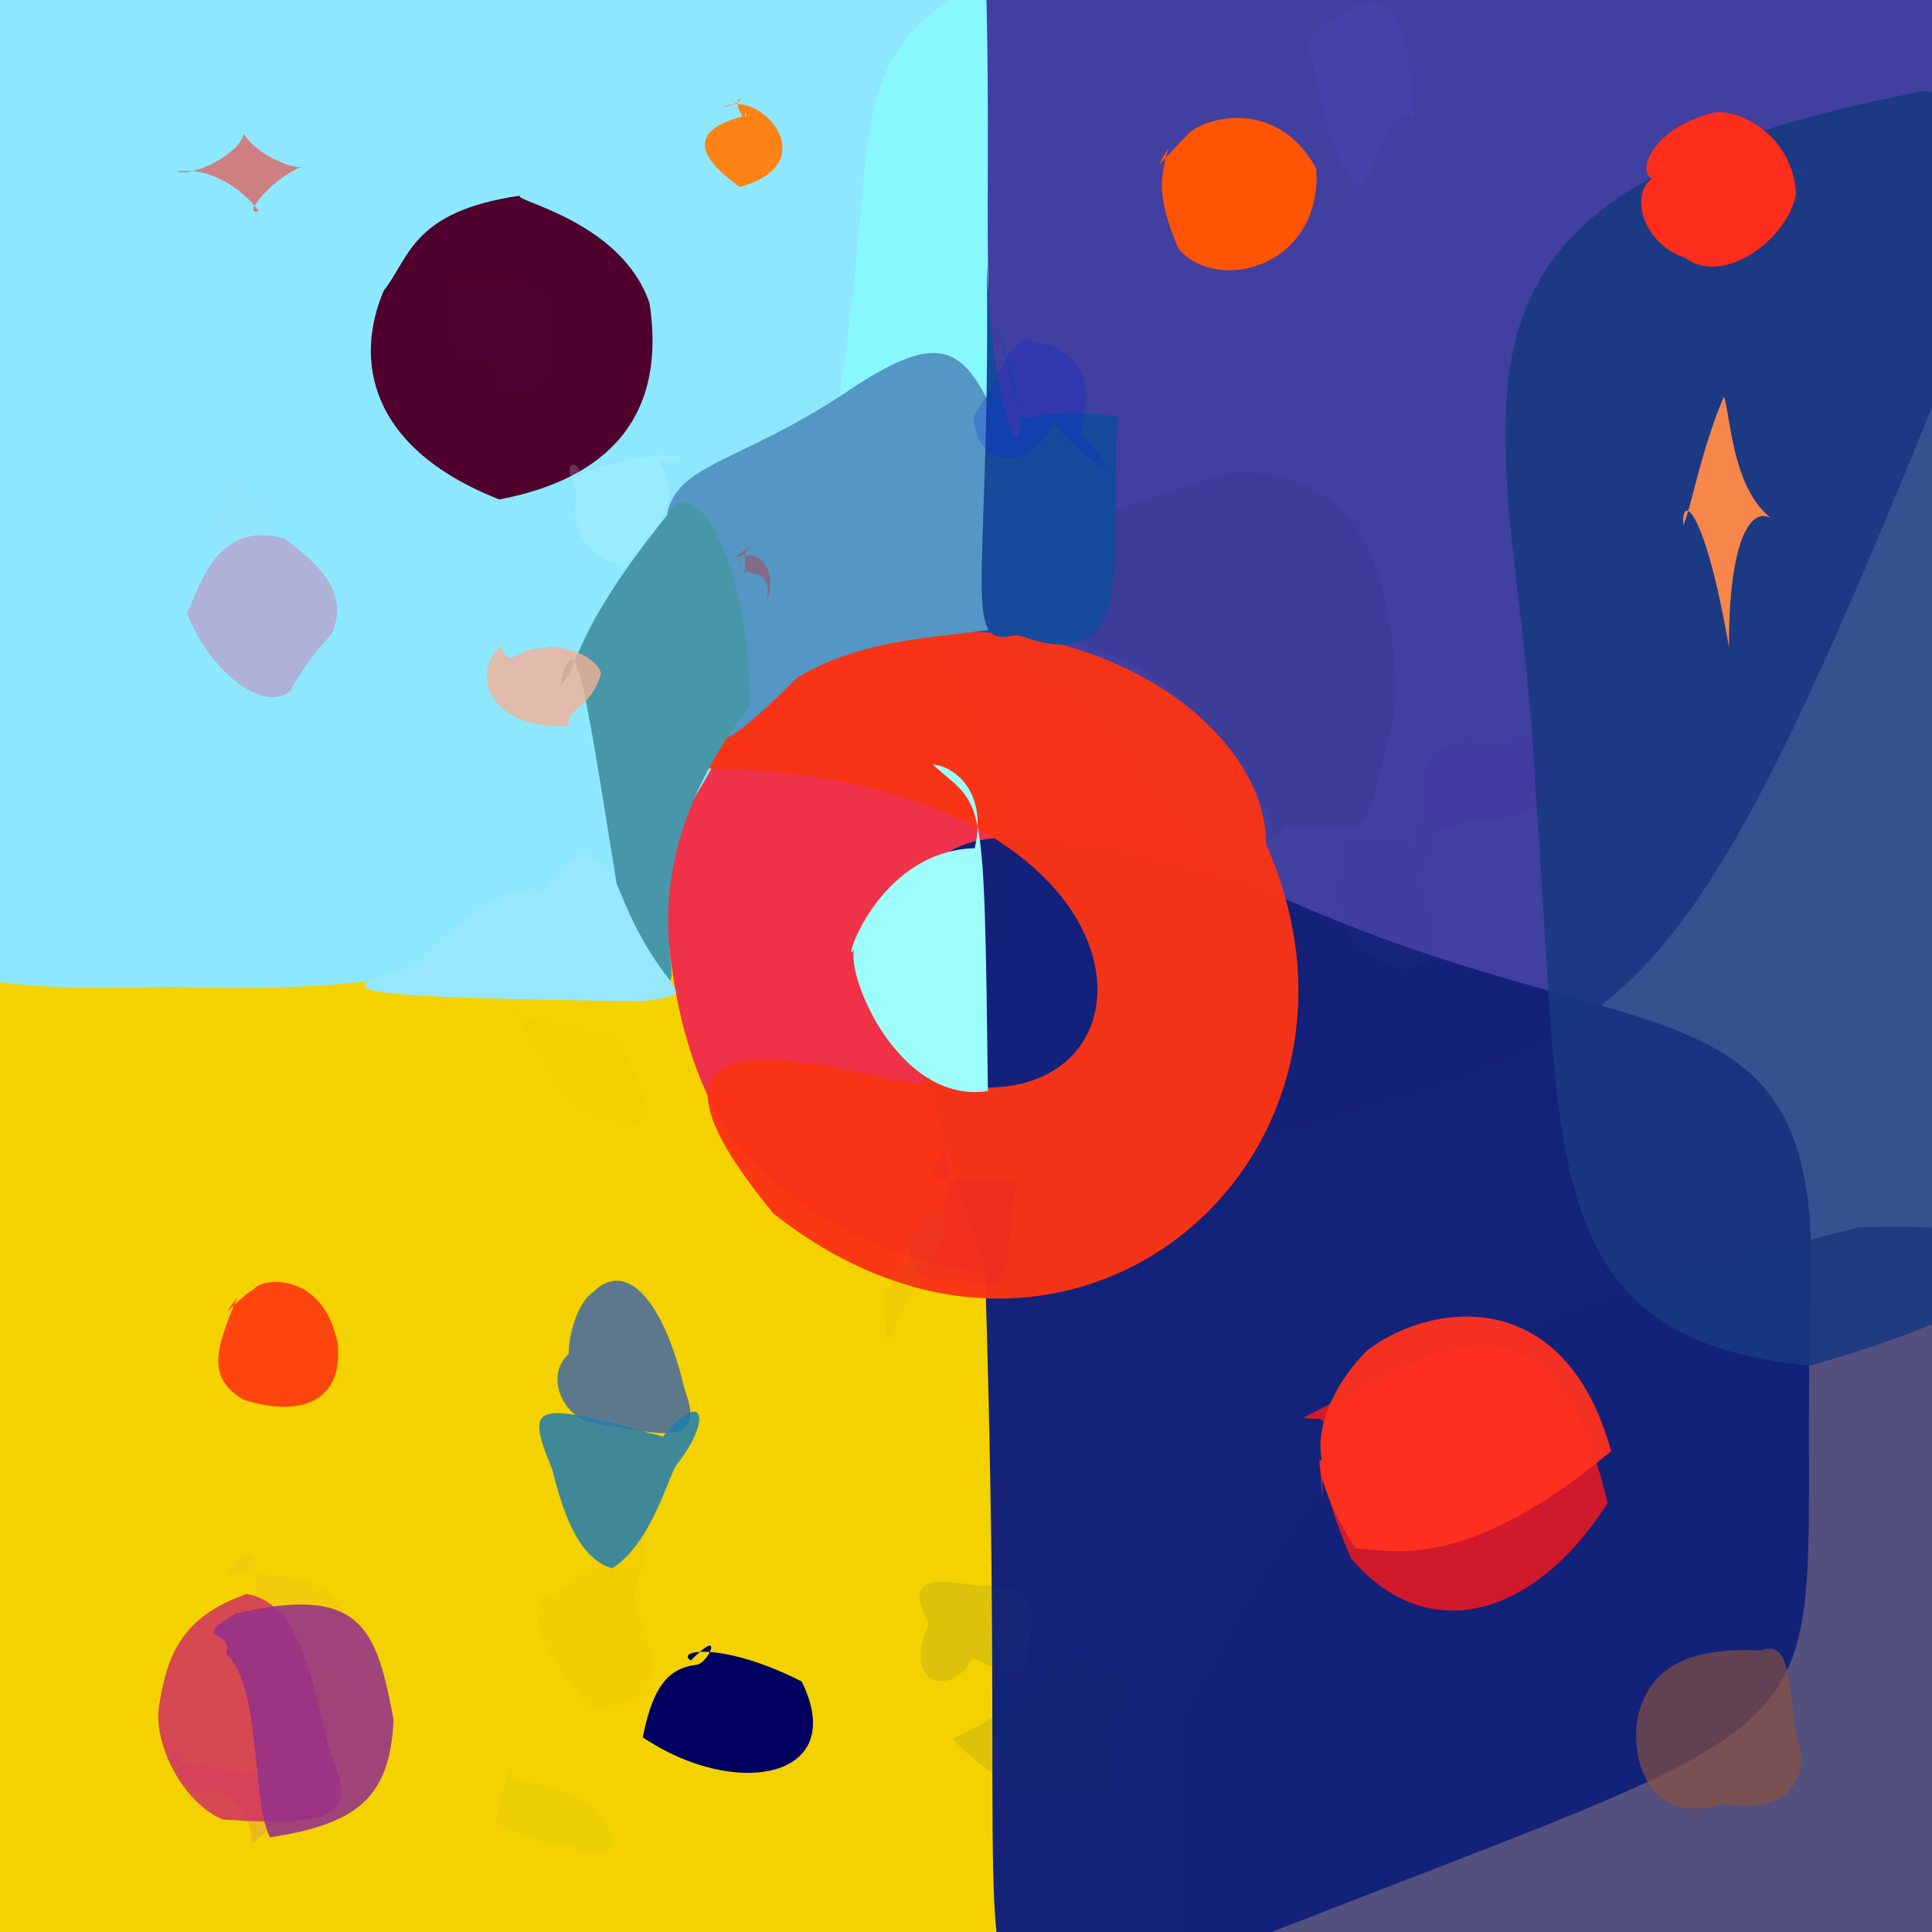 <?xml version="1.0" ?>
<svg height="512" style="background-color: rgb(180, 217, 232, 0.169)" version="1.1" width="512" xmlns="http://www.w3.org/2000/svg">
  <defs/>
  <g>
    <path d="M 531.887 449.314 C 545.02 515.041 547.235 524.942 386.486 531.466 C 311.914 562.959 309.995 563.2 314.034 454.58 C 363.41 357.923 387.546 352.789 492.364 325.279 C 563.2 322.987 556.537 342.619 531.887 449.314" fill="rgb(58, 54, 107)" opacity="0.864" stroke="rgb(0, 0, 0)" stroke-linecap="round" stroke-linejoin="round" stroke-opacity="1.0" stroke-width="0"/>
    <path d="M 269.233 431.762 C 286.584 533.656 296.774 541.798 100.979 533.349 C -51.2 515.474 -51.2 504.365 -13.34 421.032 C -12.933 197.649 -13.556 193.423 36.51 197.605 C 244.849 249.314 270.91 201.762 269.233 431.762" fill="rgb(243, 210, 0)" opacity="1.0" stroke="rgb(0, 0, 0)" stroke-linecap="round" stroke-linejoin="round" stroke-opacity="1.0" stroke-width="0"/>
    <path d="M 338.663 254.121 C 339.807 358.324 232.882 354.224 192.279 299.42 C 158.915 242.859 201.578 190.143 117.136 190.441 C 70.394 181.649 65.821 181.25 180.214 207.495 C 234.562 147.632 265.133 143.08 338.663 254.121" fill="rgb(239, 49, 72)" opacity="0.985" stroke="rgb(0, 0, 0)" stroke-linecap="round" stroke-linejoin="round" stroke-opacity="1.0" stroke-width="0"/>
    <path d="M 249.083 41.782 C 185.425 196.162 206.912 267.433 44.509 261.505 C -50.523 264.121 -50.463 251.258 -29.62 73.457 C -13.275 -13.126 -5.005 -19.134 74.223 -27.275 C 248.543 -51.2 264.388 -51.2 249.083 41.782" fill="rgb(141, 232, 255)" opacity="0.999" stroke="rgb(0, 0, 0)" stroke-linecap="round" stroke-linejoin="round" stroke-opacity="1.0" stroke-width="0"/>
    <path d="M 520.538 86.788 C 442.738 280.642 435.489 271.006 334.648 302.225 C 255.054 323.8 253.539 328.739 270.759 225.382 C 211.622 100.294 213.266 -17.605 329.914 -49.87 C 557.108 -7.561 562.906 20.492 520.538 86.788" fill="rgb(32, 30, 144)" opacity="0.849" stroke="rgb(0, 0, 0)" stroke-linecap="round" stroke-linejoin="round" stroke-opacity="1.0" stroke-width="0"/>
    <path d="M 479.973 340.088 C 475.045 482.33 509.947 440.279 276.04 536.48 C 256.283 520.678 266.536 509.552 261.061 337.056 C 217.848 208.38 245.352 211.507 330.482 233.537 C 432.132 282.244 482.002 254.549 479.973 340.088" fill="rgb(19, 34, 121)" opacity="0.99" stroke="rgb(0, 0, 0)" stroke-linecap="round" stroke-linejoin="round" stroke-opacity="1.0" stroke-width="0"/>
    <path d="M 528.008 216.815 C 552.118 325.011 559.503 338.599 479.787 361.927 C 405.485 355.062 414.243 303.415 406.995 210.835 C 402.786 109.202 362.69 52.115 510.36 24.025 C 563.2 40.441 563.073 106.987 528.008 216.815" fill="rgb(23, 58, 128)" opacity="0.874" stroke="rgb(0, 0, 0)" stroke-linecap="round" stroke-linejoin="round" stroke-opacity="1.0" stroke-width="0"/>
    <path d="M 335.516 223.701 C 372.343 306.769 283.395 383.587 204.956 321.584 C 146.421 250.608 255.331 296.306 244.362 285.385 C 312.995 306.49 316.225 202.36 181.138 203.627 C 237.532 134.847 335.384 177.001 335.516 223.701" fill="rgb(250, 52, 21)" opacity="0.967" stroke="rgb(0, 0, 0)" stroke-linecap="round" stroke-linejoin="round" stroke-opacity="1.0" stroke-width="0"/>
    <path d="M 369.132 191.3 C 360.329 226.277 365.199 218.12 340.564 218.802 C 333.673 230.243 345.107 205.962 300.52 176.011 C 251.949 156.609 233.101 153.336 325.93 125.357 C 376.377 121.562 369.274 190.386 369.132 191.3" fill="rgb(49, 54, 136)" opacity="0.288" stroke="rgb(0, 0, 0)" stroke-linecap="round" stroke-linejoin="round" stroke-opacity="1.0" stroke-width="0"/>
    <path d="M 247.147 202.597 C 260.76 214.741 260.811 207.311 261.8 289.145 C 238.583 292.697 224.399 259.433 226.342 251.596 C 222.718 257.946 231.926 225.537 258.319 224.772 C 261.964 208.7 251.792 202.774 247.147 202.597" fill="rgb(158, 253, 249)" opacity="0.999" stroke="rgb(0, 0, 0)" stroke-linecap="round" stroke-linejoin="round" stroke-opacity="1.0" stroke-width="0"/>
    <path d="M 272.987 167.169 C 313.454 104.663 283.866 94.765 288.09 166.788 C 198.355 161.936 211.251 196.846 220.094 118.527 C 235.197 36.676 219.485 15.207 261.279 -5.232 C 263.365 65.793 257.313 98.772 272.987 167.169" fill="rgb(135, 248, 255)" opacity="1.0" stroke="rgb(0, 0, 0)" stroke-linecap="round" stroke-linejoin="round" stroke-opacity="1.0" stroke-width="0"/>
    <path d="M 271.204 128.753 C 297.117 183.966 249.87 156.632 211.377 179.529 C 182.76 207.782 186.048 199.408 180.526 162.06 C 168.107 119.843 183.965 130.402 223.652 104.344 C 254.708 83.188 257.468 94.054 271.204 128.753" fill="rgb(84, 150, 196)" opacity="0.997" stroke="rgb(0, 0, 0)" stroke-linecap="round" stroke-linejoin="round" stroke-opacity="1.0" stroke-width="0"/>
    <path d="M 198.584 187.113 C 156.005 242.936 195.102 276.36 166.194 251.459 C 154.541 179.687 152.922 163.489 148.403 181.501 C 153.469 178.113 150.255 169.247 177.088 136.177 C 183.893 123.692 199.238 150.245 198.584 187.113" fill="rgb(72, 151, 168)" opacity="1.0" stroke="rgb(0, 0, 0)" stroke-linecap="round" stroke-linejoin="round" stroke-opacity="1.0" stroke-width="0"/>
    <path d="M 296.229 110.408 C 293.211 142.552 303.753 181.368 269.566 168.163 C 254.204 172.362 262.5 157.083 261.528 69.997 C 264.266 130.866 278.247 126.029 264.014 86.285 C 275.809 124.633 261.354 104.996 296.229 110.408" fill="rgb(21, 74, 156)" opacity="1.0" stroke="rgb(0, 0, 0)" stroke-linecap="round" stroke-linejoin="round" stroke-opacity="1.0" stroke-width="0"/>
    <path d="M 373.697 25.201 C 376.249 27.354 375.159 34.544 367.17 31.74 C 366.451 36.049 372.198 25.693 370.513 27.55 C 371.014 28.613 377.785 25.956 376.246 24.734 C 376.141 22.116 379.345 16.921 373.697 25.201" fill="rgb(109, 75, 129)" opacity="0.003" stroke="rgb(0, 0, 0)" stroke-linecap="round" stroke-linejoin="round" stroke-opacity="1.0" stroke-width="0"/>
    <path d="M 172.14 80.395 C 177.22 113.879 156.986 127.698 132.302 132.358 C 97.18 118.524 94.043 94.876 101.714 77.001 C 108.672 68.197 109.103 56.075 137.782 51.846 C 135.846 53.225 164.712 58.491 172.14 80.395" fill="rgb(79, 0, 45)" opacity="1.0" stroke="rgb(0, 0, 0)" stroke-linecap="round" stroke-linejoin="round" stroke-opacity="1.0" stroke-width="0"/>
    <path d="M 426.019 398.354 C 405.144 430.755 376.712 435.339 357.968 412.833 C 347.511 388.827 349.089 373.84 350.428 397.663 C 350.445 371.286 353.193 377.146 345.26 375.72 C 377.794 359.903 410.724 333.122 426.019 398.354" fill="rgb(238, 25, 33)" opacity="0.868" stroke="rgb(0, 0, 0)" stroke-linecap="round" stroke-linejoin="round" stroke-opacity="1.0" stroke-width="0"/>
    <path d="M 91.577 429.848 C 101.68 457.643 105.685 455.613 85.668 442.051 C 62.841 452.357 58.01 424.818 66.042 425.791 C 68.33 424.525 70.072 401.94 59.915 417.355 C 82.956 416.22 89.466 421.29 91.577 429.848" fill="rgb(237, 167, 68)" opacity="0.151" stroke="rgb(0, 0, 0)" stroke-linecap="round" stroke-linejoin="round" stroke-opacity="1.0" stroke-width="0"/>
    <path d="M 196.085 49.566 C 178.336 36.946 189.665 32.182 200.082 30.071 C 196.506 34.8 197.125 21.516 197.508 31.949 C 191.61 23.656 201.415 26.09 191.479 28.508 C 201.263 22.998 219.127 43.201 196.085 49.566" fill="rgb(255, 130, 20)" opacity="1.0" stroke="rgb(0, 0, 0)" stroke-linecap="round" stroke-linejoin="round" stroke-opacity="1.0" stroke-width="0"/>
    <path d="M 181.344 367.819 C 187.055 383.371 177.303 380.717 155.693 376.733 C 149.073 374.538 144.384 364.668 150.759 358.733 C 150.476 355.944 152.337 345.613 157.3 342.334 C 165.304 334.268 175.334 342.832 181.344 367.819" fill="rgb(46, 92, 184)" opacity="0.761" stroke="rgb(0, 0, 0)" stroke-linecap="round" stroke-linejoin="round" stroke-opacity="1.0" stroke-width="0"/>
    <path d="M 74.302 144.941 C 93.773 163.305 76.835 167.295 60.919 157.181 C 48.966 152.141 56.588 142.627 65.066 140.865 C 51.763 145.211 59.623 130.111 60.729 127.907 C 60.062 127.569 67.156 128.31 74.302 144.941" fill="rgb(167, 217, 242)" opacity="0.147" stroke="rgb(0, 0, 0)" stroke-linecap="round" stroke-linejoin="round" stroke-opacity="1.0" stroke-width="0"/>
    <path d="M 93.867 476.046 C 80.435 471.311 74.797 482.983 66.811 488.436 C 66.854 482.502 61.596 471.574 51.882 475.046 C 38.862 465.342 60.333 458.534 43.45 466.235 C 63.04 469.49 82.111 472.221 93.867 476.046" fill="rgb(223, 123, 100)" opacity="0.301" stroke="rgb(0, 0, 0)" stroke-linecap="round" stroke-linejoin="round" stroke-opacity="1.0" stroke-width="0"/>
    <path d="M 212.451 445.611 C 225.172 471.402 194.926 477.016 170.342 460.402 C 173.339 444.993 178.4 442 184.611 441.177 C 187.718 440.842 192.176 430.725 183.075 440.055 C 178.821 437.25 191.644 435.03 212.451 445.611" fill="rgb(0, 0, 97)" opacity="1.0" stroke="rgb(0, 0, 0)" stroke-linecap="round" stroke-linejoin="round" stroke-opacity="1.0" stroke-width="0"/>
    <path d="M 86.847 462.158 C 93.237 479.191 94.575 484.548 58.968 482.186 C 47.738 477.227 40.715 461.479 42.106 452.361 C 44.291 438.22 48.396 428.385 65.388 422.402 C 77.675 424.662 81.82 439.425 86.847 462.158" fill="rgb(206, 29, 109)" opacity="0.754" stroke="rgb(0, 0, 0)" stroke-linecap="round" stroke-linejoin="round" stroke-opacity="1.0" stroke-width="0"/>
    <path d="M 448.774 441.611 C 452.296 462.742 444.791 465.042 455.998 463.596 C 446.483 467.537 447.198 455.481 448.69 433.658 C 427.972 435.857 426.142 426.953 433.472 434.371 C 459.576 431.633 455.873 437.316 448.774 441.611" fill="rgb(39, 57, 148)" opacity="0.0" stroke="rgb(0, 0, 0)" stroke-linecap="round" stroke-linejoin="round" stroke-opacity="1.0" stroke-width="0"/>
    <path d="M 164.896 237.709 C 176.181 265.438 187.524 262.655 170.3 265.356 C 95.753 264.368 82.168 263.084 109.674 256.314 C 124.735 239.511 136.874 234.108 143.847 236.159 C 151.733 224.026 158.949 222.28 164.896 237.709" fill="rgb(151, 232, 255)" opacity="1.0" stroke="rgb(0, 0, 0)" stroke-linecap="round" stroke-linejoin="round" stroke-opacity="1.0" stroke-width="0"/>
    <path d="M 426.954 384.581 C 388.571 416.721 369.155 410.789 359.318 410.391 C 347.75 393.128 347.103 377.073 355.14 393.626 C 346.935 389.996 347.74 372.56 362.36 357.799 C 379.662 344.805 414.824 340.449 426.954 384.581" fill="rgb(255, 49, 30)" opacity="0.951" stroke="rgb(0, 0, 0)" stroke-linecap="round" stroke-linejoin="round" stroke-opacity="1.0" stroke-width="0"/>
    <path d="M 104.308 455.743 C 103.35 475.934 95.212 483.354 71.533 486.913 C 66.632 477.18 69.31 446.502 59.891 438.286 C 62.351 431.801 49.606 435.127 62.278 427.668 C 96.173 419.62 99.772 431.923 104.308 455.743" fill="rgb(150, 50, 138)" opacity="0.884" stroke="rgb(0, 0, 0)" stroke-linecap="round" stroke-linejoin="round" stroke-opacity="1.0" stroke-width="0"/>
    <path d="M 475.972 51.601 C 473.172 64.182 456.345 75.72 446.676 68.368 C 435.251 64.611 431.912 51.451 437.759 47.348 C 433.496 44.865 438.766 33.996 452.754 30.276 C 458.742 27.606 475.229 34.832 475.972 51.601" fill="rgb(255, 45, 27)" opacity="1.0" stroke="rgb(0, 0, 0)" stroke-linecap="round" stroke-linejoin="round" stroke-opacity="1.0" stroke-width="0"/>
    <path d="M 159.303 178.342 C 156.663 188.006 149.627 187.783 150.747 192.383 C 129.188 193.593 124.53 177.934 132.887 171.154 C 134.818 178.674 138.208 169.864 145.706 172.18 C 140.485 170.63 156.472 170.857 159.303 178.342" fill="rgb(244, 177, 151)" opacity="0.803" stroke="rgb(0, 0, 0)" stroke-linecap="round" stroke-linejoin="round" stroke-opacity="1.0" stroke-width="0"/>
    <path d="M 79.758 44.274 C 72.308 47.168 63.663 57.483 68.558 55.953 C 66.149 52.275 57.153 43.865 46.965 45.468 C 50.998 46.848 63.102 41.238 64.651 35.477 C 67.364 40.39 76.711 44.644 79.758 44.274" fill="rgb(216, 108, 108)" opacity="0.85" stroke="rgb(0, 0, 0)" stroke-linecap="round" stroke-linejoin="round" stroke-opacity="1.0" stroke-width="0"/>
    <path d="M 186.968 411.438 C 189.328 407.549 173.122 415.732 166.074 416.935 C 169.674 436.285 164.571 424.666 168.64 430.92 C 167.408 413.878 175.485 398.726 169.514 404.013 C 179.593 409.873 187.566 418.21 186.968 411.438" fill="rgb(217, 204, 17)" opacity="0.007" stroke="rgb(0, 0, 0)" stroke-linecap="round" stroke-linejoin="round" stroke-opacity="1.0" stroke-width="0"/>
    <path d="M 348.83 44.655 C 350.489 70.723 322.744 78.04 312.36 65.996 C 305.744 50.668 308.028 46.043 309.585 39.287 C 303.909 48.642 310.395 39.542 315.594 34.857 C 320.888 30.791 338.718 26.423 348.83 44.655" fill="rgb(255, 84, 4)" opacity="1.0" stroke="rgb(0, 0, 0)" stroke-linecap="round" stroke-linejoin="round" stroke-opacity="1.0" stroke-width="0"/>
    <path d="M 244.792 108.943 C 247.453 111.616 236.745 113.099 220.288 113.074 C 221.356 109.729 213.803 115.462 211.51 117.225 C 207.195 96.894 213.576 87.223 221.712 83.404 C 227.336 78.953 241.845 91.368 244.792 108.943" fill="rgb(114, 202, 193)" opacity="0.0" stroke="rgb(0, 0, 0)" stroke-linecap="round" stroke-linejoin="round" stroke-opacity="1.0" stroke-width="0"/>
    <path d="M 447.104 273.704 C 451.058 286.641 439.418 293.949 421.944 288.204 C 409.726 288.415 402.476 274.067 401.612 264.602 C 409.002 265.681 415.988 254.653 427.54 246.451 C 442.045 236.317 441.401 247.027 447.104 273.704" fill="rgb(49, 61, 167)" opacity="0.002" stroke="rgb(0, 0, 0)" stroke-linecap="round" stroke-linejoin="round" stroke-opacity="1.0" stroke-width="0"/>
    <path d="M 523.745 130.397 C 517.86 141.207 508.941 148.828 497.743 155.789 C 492.069 146.722 480.885 136.216 490.11 129.723 C 493.325 118.089 493.122 100.979 489.513 116.918 C 508.49 121.449 518.498 126.363 523.745 130.397" fill="rgb(23, 46, 186)" opacity="0.0" stroke="rgb(0, 0, 0)" stroke-linecap="round" stroke-linejoin="round" stroke-opacity="1.0" stroke-width="0"/>
    <path d="M 89.446 355.822 C 91.217 372.5 78.147 375.507 64.282 370.823 C 55.018 365.007 56.835 357.948 62.916 343.757 C 56.867 352.007 62.693 344.228 67.396 341.536 C 69.223 338.806 85.404 336.551 89.446 355.822" fill="rgb(255, 69, 14)" opacity="1.0" stroke="rgb(0, 0, 0)" stroke-linecap="round" stroke-linejoin="round" stroke-opacity="1.0" stroke-width="0"/>
    <path d="M 477.338 465.064 C 477.42 474.343 471.934 480.091 456.012 478.095 C 443.299 482.417 432.414 474.666 433.692 456.831 C 435.889 444.291 444.027 436.221 466.664 437.393 C 475.994 433.887 473.081 450.191 477.338 465.064" fill="rgb(145, 83, 59)" opacity="0.631" stroke="rgb(0, 0, 0)" stroke-linecap="round" stroke-linejoin="round" stroke-opacity="1.0" stroke-width="0"/>
    <path d="M 513.413 373.755 C 509.605 381.773 498.082 385.912 475.169 400.309 C 461.783 406.83 461.084 396.539 461.304 373.711 C 468.613 359.605 475.998 349.32 477.649 356.932 C 494.161 361.352 505.223 368.135 513.413 373.755" fill="rgb(8, 26, 117)" opacity="0.001" stroke="rgb(0, 0, 0)" stroke-linecap="round" stroke-linejoin="round" stroke-opacity="1.0" stroke-width="0"/>
    <path d="M 167.576 424.281 C 179.21 447.54 168.809 451.523 157.463 453.189 C 146.85 442.145 139.332 429.707 143.702 423.099 C 146.511 425.339 154.589 414.238 164.296 411.869 C 171.254 402.669 173.988 403.032 167.576 424.281" fill="rgb(207, 141, 0)" opacity="0.053" stroke="rgb(0, 0, 0)" stroke-linecap="round" stroke-linejoin="round" stroke-opacity="1.0" stroke-width="0"/>
    <path d="M 88.206 167.217 C 87.54 169.266 82.967 172.11 76.882 183.13 C 70.85 188.552 56.697 180.043 49.595 162.676 C 54.924 148.758 60.541 138.746 75.365 142.713 C 84.831 149.73 92.272 157.029 88.206 167.217" fill="rgb(193, 150, 197)" opacity="0.649" stroke="rgb(0, 0, 0)" stroke-linecap="round" stroke-linejoin="round" stroke-opacity="1.0" stroke-width="0"/>
    <path d="M 174.492 122.279 C 181.174 132.384 174.754 139.7 165.405 149.763 C 164.792 148.998 150.285 148.468 152.753 130.583 C 147.433 118.864 156.065 123.981 152.75 126.119 C 175.061 117.19 189.021 121.818 174.492 122.279" fill="rgb(202, 249, 250)" opacity="0.206" stroke="rgb(0, 0, 0)" stroke-linecap="round" stroke-linejoin="round" stroke-opacity="1.0" stroke-width="0"/>
    <path d="M 179.094 388.453 C 176.549 393.059 172.337 409.097 162.226 415.638 C 153.335 412.987 149.192 401.012 146.446 389.651 C 138.788 371.184 141.48 371.386 175.682 380.72 C 186.224 367.764 189.224 375.695 179.094 388.453" fill="rgb(32, 124, 178)" opacity="0.848" stroke="rgb(0, 0, 0)" stroke-linecap="round" stroke-linejoin="round" stroke-opacity="1.0" stroke-width="0"/>
    <path d="M 469.257 137.235 C 463.085 134.136 458.075 145.882 458.201 171.552 C 451.827 134.606 445.483 130.517 446.084 139.161 C 448.182 134.744 450.603 119.772 456.847 105.092 C 458.576 109.627 458.948 129.198 469.257 137.235" fill="rgb(247, 135, 74)" opacity="0.995" stroke="rgb(0, 0, 0)" stroke-linecap="round" stroke-linejoin="round" stroke-opacity="1.0" stroke-width="0"/>
    <path d="M 269.195 313.214 C 265.826 337.147 269.5 343.369 254.216 339.246 C 235.88 341.185 239.465 325.932 247.509 319.588 C 249.866 323.668 253.827 311.769 250.079 305.088 C 241.751 315.731 253.783 311.652 269.195 313.214" fill="rgb(172, 11, 127)" opacity="0.071" stroke="rgb(0, 0, 0)" stroke-linecap="round" stroke-linejoin="round" stroke-opacity="1.0" stroke-width="0"/>
    <path d="M 160.036 482.929 C 168.625 490.836 154.557 494.08 152.162 488.95 C 140.948 488.66 129.121 483.326 131.357 481.907 C 134.018 475.364 135.35 461.237 135.856 472.25 C 145.807 471.868 158.337 477.148 160.036 482.929" fill="rgb(133, 174, 58)" opacity="0.052" stroke="rgb(0, 0, 0)" stroke-linecap="round" stroke-linejoin="round" stroke-opacity="1.0" stroke-width="0"/>
    <path d="M 473.471 390.093 C 479.237 404.182 468.337 409.578 464.369 401.945 C 439.326 404.482 436.96 399.163 437.597 382.522 C 439.008 380.603 445.162 370.664 459.168 363.146 C 465.204 367.626 472.76 371.936 473.471 390.093" fill="rgb(1, 58, 152)" opacity="0" stroke="rgb(0, 0, 0)" stroke-linecap="round" stroke-linejoin="round" stroke-opacity="1.0" stroke-width="0"/>
    <path d="M 286.499 115.063 C 299.267 128.507 291.387 125.375 279.176 112.498 C 271.309 126.947 257.989 122.354 258.131 110.164 C 268.177 95.233 267.226 87.841 275.065 90.68 C 284 92.846 290.523 97.208 286.499 115.063" fill="rgb(0, 39, 226)" opacity="0.228" stroke="rgb(0, 0, 0)" stroke-linecap="round" stroke-linejoin="round" stroke-opacity="1.0" stroke-width="0"/>
    <path d="M 404.429 39.262 C 396.965 61.496 392.185 71.161 388.289 72.629 C 382.248 52.489 371.405 49.551 364.554 39.355 C 352.444 30.084 359.711 23.965 377.863 27.053 C 395.727 26.752 405.284 32.043 404.429 39.262" fill="rgb(0, 0, 160)" opacity="0.0" stroke="rgb(0, 0, 0)" stroke-linecap="round" stroke-linejoin="round" stroke-opacity="1.0" stroke-width="0"/>
    <path d="M 465.551 520.564 C 474.805 522.6 467.927 527.951 455.968 529.493 C 445.268 526.987 437.629 520.5 459.966 525.211 C 459.732 506.181 453.744 497.944 460.305 499.638 C 459.562 491.368 459.936 509.933 465.551 520.564" fill="rgb(69, 56, 201)" opacity="0.0" stroke="rgb(0, 0, 0)" stroke-linecap="round" stroke-linejoin="round" stroke-opacity="1.0" stroke-width="0"/>
    <path d="M 374.78 31.391 C 369.46 27.134 367.342 38.128 360.575 50.349 C 351.343 41.067 349.97 23.626 347.043 13.274 C 343.995 11.955 351.497 4.591 361.702 0.654 C 372.057 -0.604 373.437 13.655 374.78 31.391" fill="rgb(90, 93, 234)" opacity="0.111" stroke="rgb(0, 0, 0)" stroke-linecap="round" stroke-linejoin="round" stroke-opacity="1.0" stroke-width="0"/>
    <path d="M 359.494 180.408 C 356.83 185.42 352.927 200.033 339.821 206.185 C 335.81 203.067 337.106 180.832 335.959 170.615 C 324.967 161.557 329.053 155.892 330.759 161.786 C 355.316 161.699 365.254 169.742 359.494 180.408" fill="rgb(65, 52, 174)" opacity="0.0" stroke="rgb(0, 0, 0)" stroke-linecap="round" stroke-linejoin="round" stroke-opacity="1.0" stroke-width="0"/>
    <path d="M 246.535 333.897 C 241.668 339.495 237.643 352.838 235.113 355.719 C 235.678 353.907 231.717 342.299 236.305 341.508 C 234.717 343.287 238.45 334.415 243.702 323.992 C 251.517 313.242 252 327.055 246.535 333.897" fill="rgb(182, 131, 50)" opacity="0.067" stroke="rgb(0, 0, 0)" stroke-linecap="round" stroke-linejoin="round" stroke-opacity="1.0" stroke-width="0"/>
    <path d="M 374.92 232.232 C 380.569 245.89 384.686 258.474 369.178 256.546 C 354.813 250.115 352.49 241.951 357.246 222.142 C 360.36 222.855 372.949 221.164 374.859 226.286 C 372.89 212.402 385.617 217.653 374.92 232.232" fill="rgb(63, 66, 145)" opacity="0.101" stroke="rgb(0, 0, 0)" stroke-linecap="round" stroke-linejoin="round" stroke-opacity="1.0" stroke-width="0"/>
    <path d="M 12.917 165.553 C 14.722 175.642 10.671 184.797 -0.392 189.157 C -11.732 187.602 -16.742 176.909 -19.383 166.548 C -17.894 154.687 -12.796 145.883 -6.024 148.863 C 6.922 150.626 13.351 159.329 12.917 165.553" fill="rgb(152, 221, 244)" opacity="0.022" stroke="rgb(0, 0, 0)" stroke-linecap="round" stroke-linejoin="round" stroke-opacity="1.0" stroke-width="0"/>
    <path d="M 292.744 459.703 C 298.223 470.925 290.73 481.648 289.439 478.997 C 275.061 477.829 262.617 471.475 252.344 460.775 C 267.168 454.119 275.894 445.976 281.977 440.152 C 298.213 440.573 304.091 448.755 292.744 459.703" fill="rgb(26, 52, 76)" opacity="0.098" stroke="rgb(0, 0, 0)" stroke-linecap="round" stroke-linejoin="round" stroke-opacity="1.0" stroke-width="0"/>
    <path d="M 409.587 212.406 C 406.305 215.034 392.926 219.384 387.826 216.946 C 382.266 224.177 375.532 215.109 377.582 212.186 C 376.144 200.458 380.346 194.067 400.071 197.705 C 404.363 190.685 414.012 194.951 409.587 212.406" fill="rgb(85, 24, 170)" opacity="0.071" stroke="rgb(0, 0, 0)" stroke-linecap="round" stroke-linejoin="round" stroke-opacity="1.0" stroke-width="0"/>
    <path d="M 496.411 356.524 C 495.174 373.539 490.74 379.492 472.974 380.935 C 462.791 382.025 454.376 369.902 455.931 355.863 C 452.688 344.944 461.494 334.753 468.15 336.506 C 492.395 345.397 499.335 340.687 496.411 356.524" fill="rgb(36, 44, 160)" opacity="0.0" stroke="rgb(0, 0, 0)" stroke-linecap="round" stroke-linejoin="round" stroke-opacity="1.0" stroke-width="0"/>
    <path d="M 147.443 97.826 C 142.448 106.511 128.746 106.318 130.812 99.557 C 133.249 92.72 117.312 95.95 119.292 97.309 C 121.479 88.626 114.474 71.943 120.256 74.854 C 147.307 73.284 147.563 74.058 147.443 97.826" fill="rgb(83, 20, 117)" opacity="0.063" stroke="rgb(0, 0, 0)" stroke-linecap="round" stroke-linejoin="round" stroke-opacity="1.0" stroke-width="0"/>
    <path d="M 107.079 321.566 C 112.6 330.541 108.924 334.462 92.557 337.29 C 90.189 332.327 82.928 326.766 87.638 323.986 C 88.845 319.189 97.299 309.617 102.191 300.251 C 103.514 307.014 107.094 309.589 107.079 321.566" fill="rgb(240, 157, 22)" opacity="0.002" stroke="rgb(0, 0, 0)" stroke-linecap="round" stroke-linejoin="round" stroke-opacity="1.0" stroke-width="0"/>
    <path d="M 203.163 159.594 C 205.279 149.484 196.927 153.837 195.887 149.129 C 200 156.346 195.728 149.455 198.269 145.105 C 190.579 150.277 199.305 145.509 196.961 147.802 C 199.709 145.169 206.722 150.129 203.163 159.594" fill="rgb(158, 86, 99)" opacity="0.632" stroke="rgb(0, 0, 0)" stroke-linecap="round" stroke-linejoin="round" stroke-opacity="1.0" stroke-width="0"/>
    <path d="M 442.485 365.764 C 438.829 374.804 433.628 379.874 431.557 375.694 C 415.148 373.955 401.974 372.621 411.828 370.605 C 411.162 355.967 414.825 354.423 419.897 351.605 C 428.38 351.631 439.864 357.298 442.485 365.764" fill="rgb(87, 11, 115)" opacity="0.01" stroke="rgb(0, 0, 0)" stroke-linecap="round" stroke-linejoin="round" stroke-opacity="1.0" stroke-width="0"/>
    <path d="M 164.378 277.13 C 176.087 297.923 171.898 300.164 159.494 295.933 C 148.804 291.79 143.745 281.673 136.71 267.685 C 126.271 262.394 131.448 260.94 136.679 268.855 C 151.878 272.726 168.612 275.737 164.378 277.13" fill="rgb(233, 164, 9)" opacity="0.036" stroke="rgb(0, 0, 0)" stroke-linecap="round" stroke-linejoin="round" stroke-opacity="1.0" stroke-width="0"/>
    <path d="M 272.227 436.822 C 272.241 443.229 270.555 446.142 257.719 439.301 C 252.384 450.283 238.456 446.398 246.214 430.456 C 240.615 419.682 244.225 417.615 258.292 420.171 C 269.873 420.3 276.562 421.441 272.227 436.822" fill="rgb(41, 69, 101)" opacity="0.111" stroke="rgb(0, 0, 0)" stroke-linecap="round" stroke-linejoin="round" stroke-opacity="1.0" stroke-width="0"/>
  </g>
</svg>

